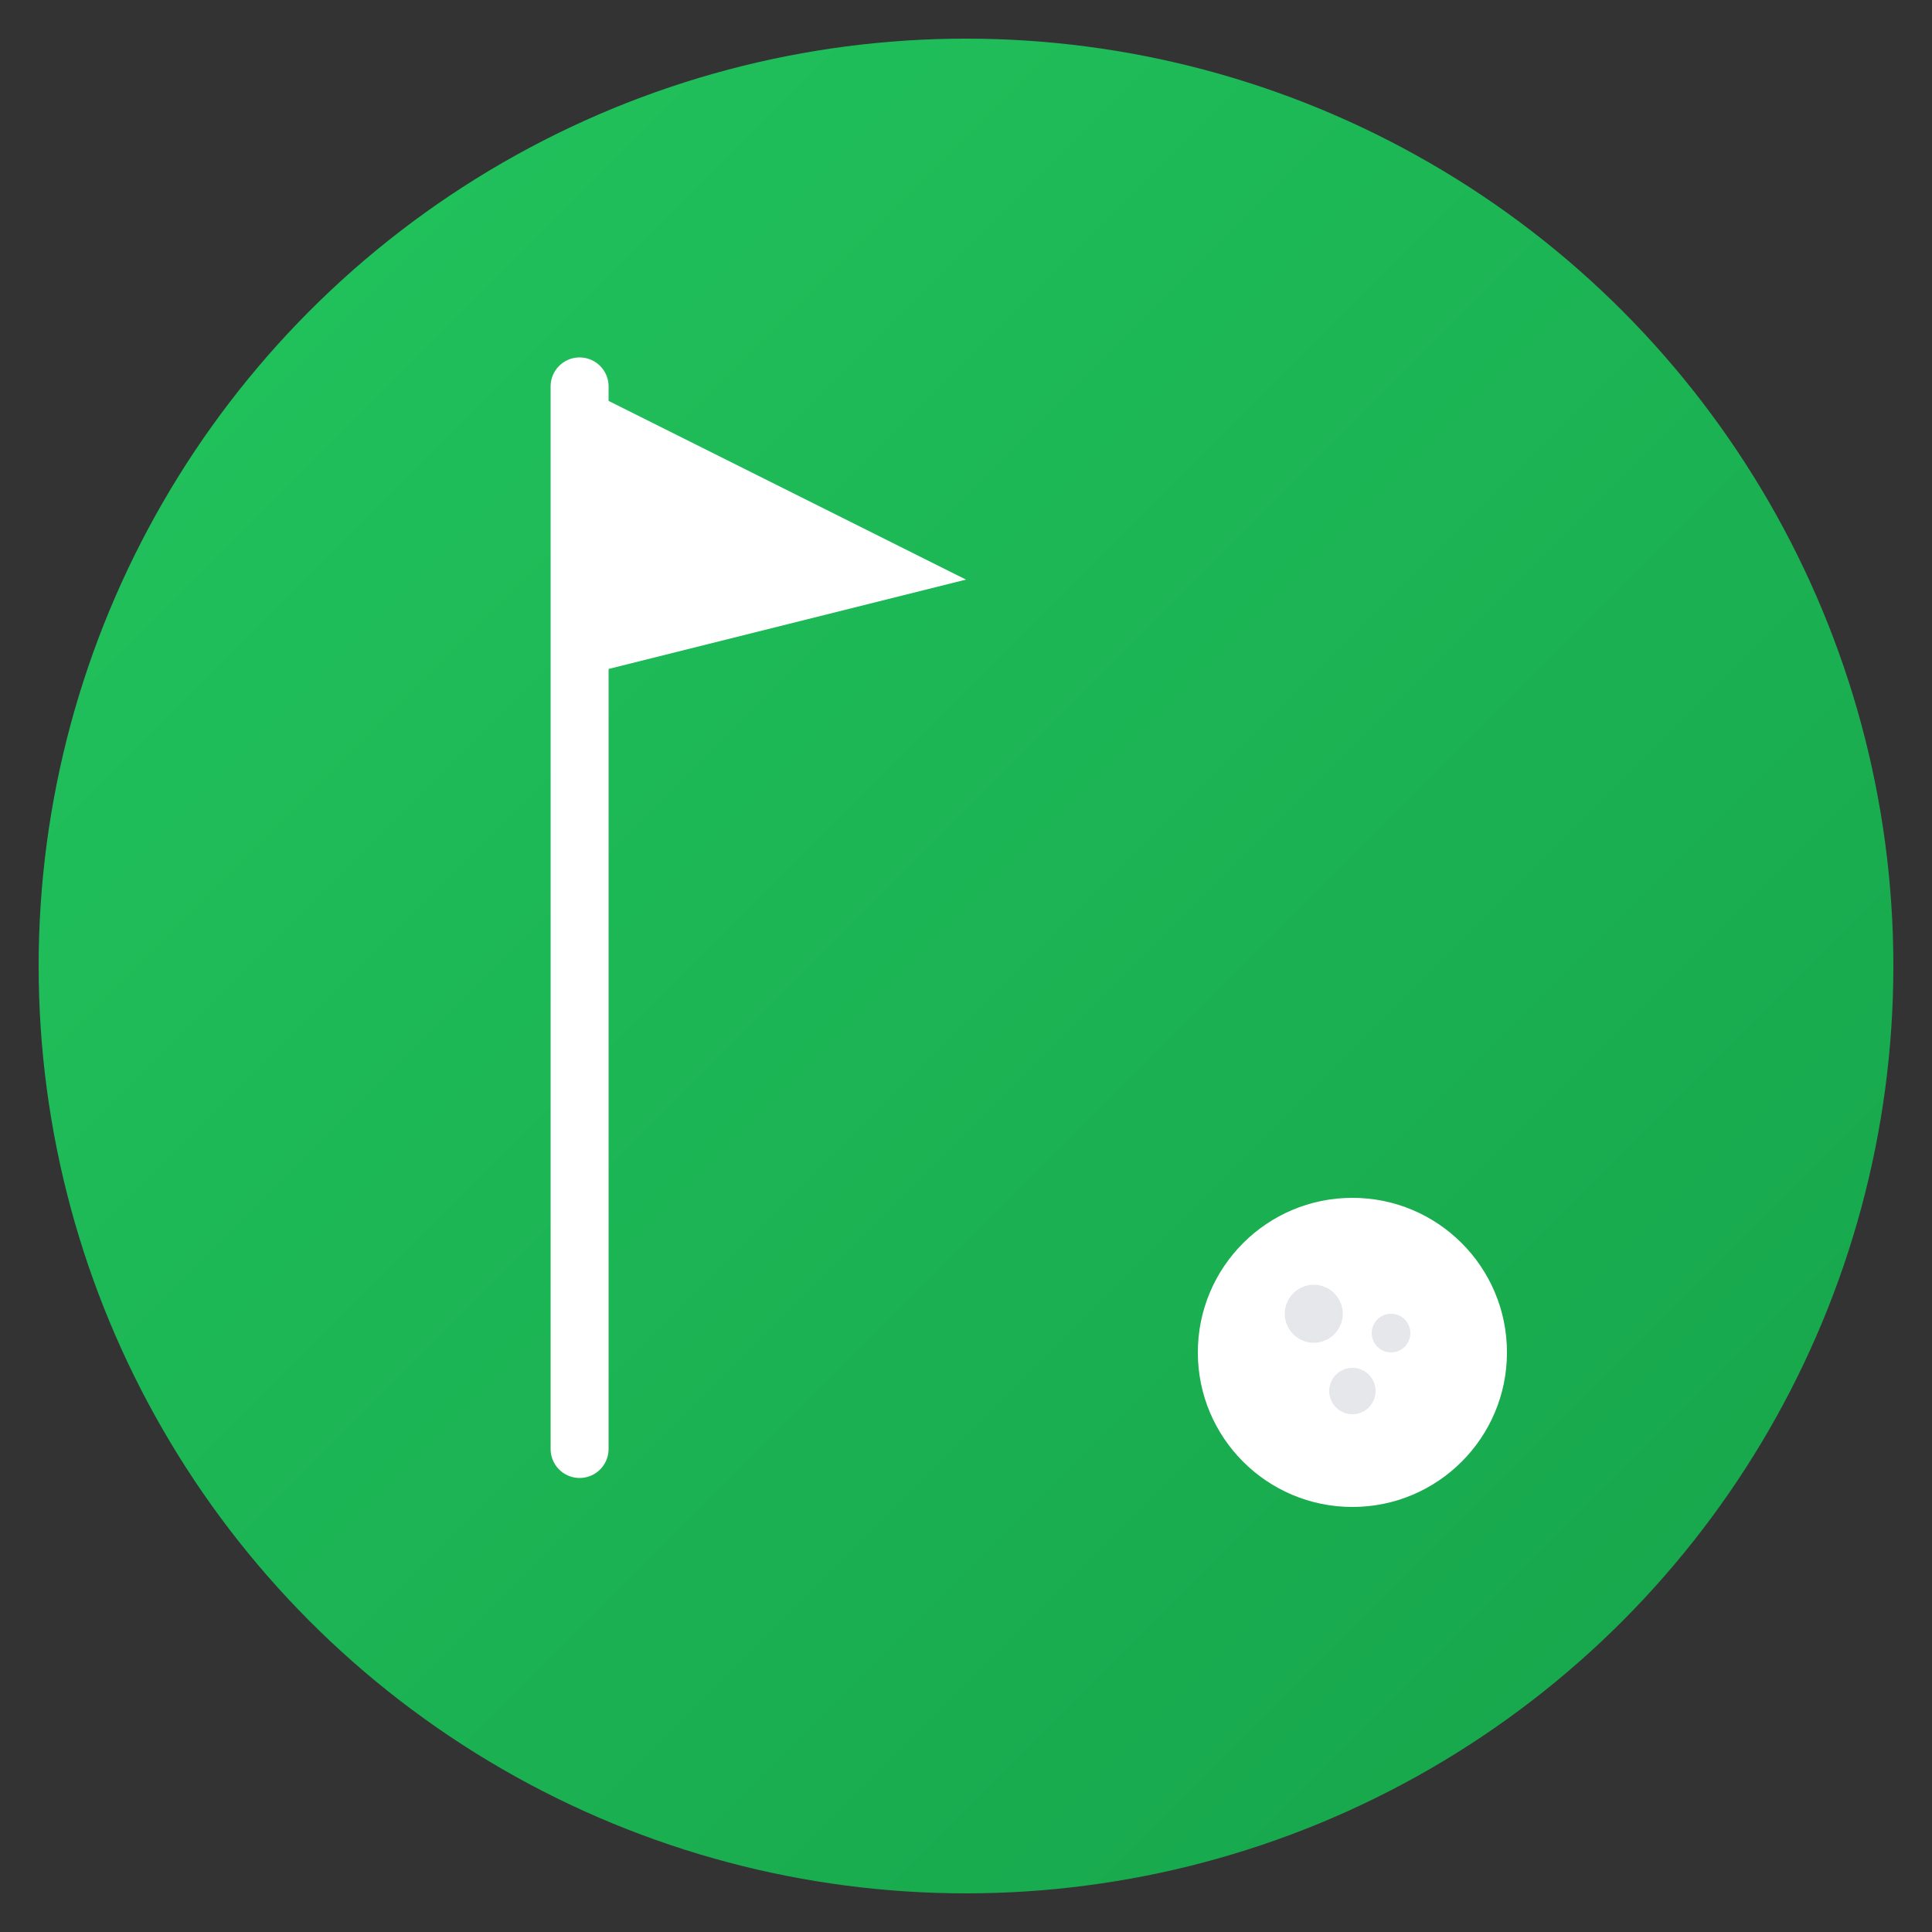 <svg xmlns="http://www.w3.org/2000/svg" viewBox="0 0 100 100">
  <rect x="0" y="0" width="100" height="100" fill="#333333" stroke="none"/>
  <defs>
    <linearGradient id="greenGradient" x1="0%" y1="0%" x2="100%" y2="100%">
      <stop offset="0%" style="stop-color:#22c55e;stop-opacity:1" />
      <stop offset="100%" style="stop-color:#16a34a;stop-opacity:1" />
    </linearGradient>
  </defs>

  <!-- Background circle -->
  <circle cx="50" cy="50" r="48" fill="url(#greenGradient)"/>

  <!-- Golf flag pole -->
  <line x1="30" y1="20" x2="30" y2="75" stroke="#ffffff" stroke-width="3" stroke-linecap="round"/>

  <!-- Golf flag -->
  <path d="M 30 20 L 30 35 L 50 30 Z" fill="#ffffff"/>

  <!-- Golf ball -->
  <circle cx="70" cy="70" r="8" fill="#ffffff"/>
  <circle cx="68" cy="68" r="1.5" fill="#e5e7eb"/>
  <circle cx="72" cy="69" r="1" fill="#e5e7eb"/>
  <circle cx="70" cy="72" r="1.2" fill="#e5e7eb"/>
</svg>
